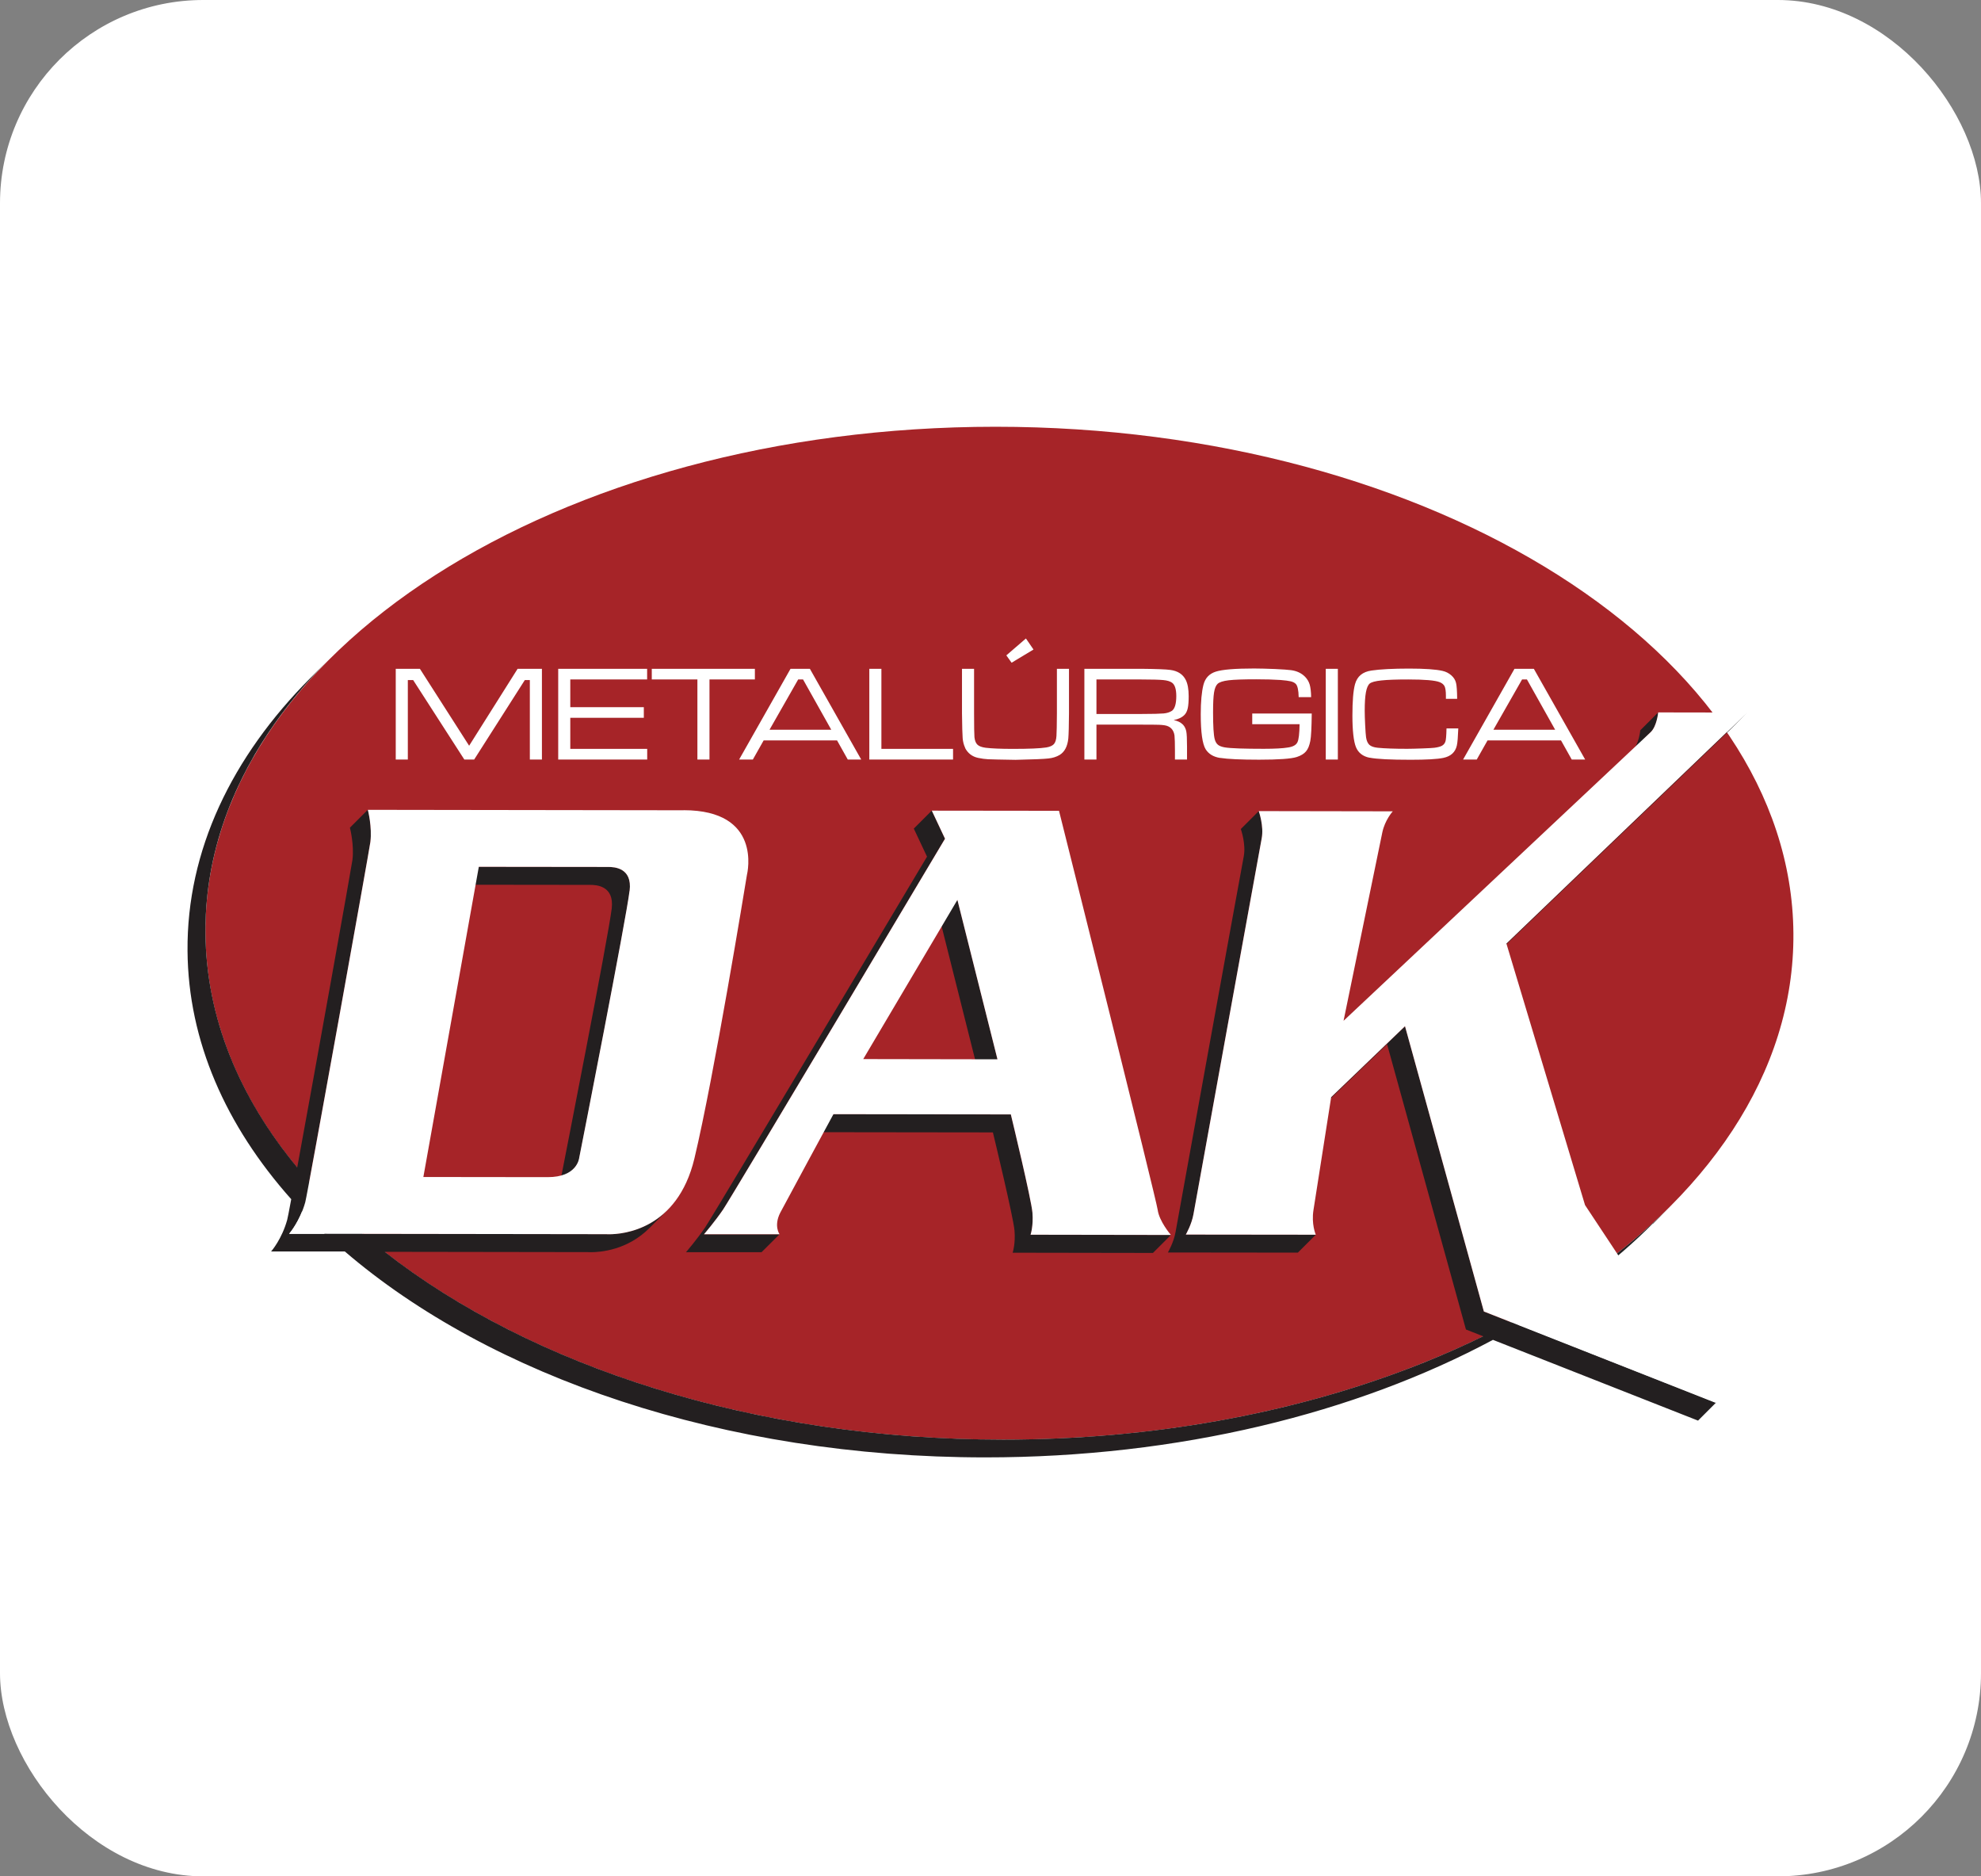 <?xml version="1.0" encoding="UTF-8"?> <svg xmlns="http://www.w3.org/2000/svg" id="Layer_1" data-name="Layer 1" viewBox="0 0 264 250"><rect x="0" y="0" width="264" height="250" fill="#808080" stroke="none"/><defs><style> .cls-1 { fill: #fff; } .cls-2 { fill: #a62428; } .cls-3 { fill: #231f20; } </style></defs><rect class="cls-1" width="264" height="250" rx="27.08" ry="27.08"></rect><g><path class="cls-2" d="M132.67,56.86c58.44,0,106.04,30.21,106.33,67.48.29,37.27-46.86,67.48-105.3,67.48S27.66,161.61,27.38,124.34c-.28-37.27,46.86-67.48,105.29-67.48"></path><path class="cls-3" d="M220.98,94.92l-2.39,2.39c0,.09-.19,1.82-.97,2.6.8-.8,1.59-1.59,2.39-2.39.79-.79.96-2.51.97-2.6M156.66,164.16c-.24,1.36-.98,2.65-1.02,2.72l17.32.02,2.39-2.39-17.32-.02c.04-.07.78-1.36,1.02-2.72.24-1.36,8.77-48.43,9.09-50.06.31-1.63-.36-3.54-.39-3.64l-2.39,2.39c.03.1.7,2.01.39,3.64-.32,1.63-8.85,48.7-9.09,50.06M200.75,125.72l-2.39,2.39,32.09-30.78,2.39-2.39-32.09,30.78ZM222.64,160.68h0s0,0,0,0h0ZM108.68,150.85l23.64.03c.14.57,2.74,11.35,2.88,13.09.14,1.74-.23,2.88-.25,2.94l18.7.03,2.39-2.39-18.7-.03c.02-.06.39-1.2.25-2.94-.14-1.73-2.75-12.52-2.88-13.09l-23.64-.03-2.39,2.39ZM78.66,117.9c.85,0,3.22.13,2.86,3.16-.45,3.78-6.39,33.99-6.7,35.58,0,.07-.09.8-.76,1.47.8-.8,1.59-1.59,2.39-2.39.67-.67.76-1.4.76-1.47.31-1.59,6.25-31.81,6.71-35.58.36-3.03-2.01-3.16-2.86-3.16-.08,0-.14,0-.19,0l-17.05-.02-2.39,2.39,17.05.02s.11,0,.19,0M220.26,163.07c.79-.8,1.59-1.6,2.38-2.39,0,0,0,0,0,0-5.82,5.84-13.01,11.06-21.29,15.49l-3.6-1.42-10.51-38.01-9.84,9.45-2.39,2.39,9.84-9.45,10.51,38.01,2.29.9c-1.86.91-3.77,1.78-5.73,2.61-1.27.54-2.56,1.07-3.88,1.57-.05.02-.1.04-.14.05-15.82,6.06-34.36,9.54-54.2,9.54-33.2,0-62.91-9.76-82.42-25.02l27.06.04s.16.01.43.01c1.23,0,4.83-.26,7.78-3.22.8-.8,1.59-1.59,2.39-2.39-2.95,2.95-6.55,3.22-7.78,3.22-.28,0-.43-.01-.43-.01l-32.38-.05c-2.6-2.23-4.98-4.56-7.14-6.98,1.88-10.08,8.01-44.19,8.15-45.24.25-1.99-.31-4.17-.34-4.28l-2.39,2.39c.03.11.58,2.29.34,4.28-.12.93-4.95,27.87-7.36,40.98-7.72-9.34-12.14-19.95-12.23-31.22,0-.84.01-1.67.05-2.5.02-.41.05-.83.08-1.24.04-.46.08-.92.13-1.38.55-5.01,1.96-9.87,4.14-14.52.38-.81.78-1.6,1.2-2.4.31-.58.63-1.15.96-1.73,2.13-3.65,4.74-7.16,7.79-10.48.65-.71,1.32-1.41,2-2.1l-2.39,2.39c-10.45,10.49-16.46,22.96-16.35,36.34.09,12.02,5.11,23.3,13.82,33.08-.3,1.61-.49,2.61-.54,2.76-.7,2.52-2.06,4.12-2.14,4.2h9.82c19.4,16.65,50.44,27.44,85.36,27.44,25.78,0,49.37-5.88,67.65-15.66l27.33,10.76,2.39-2.39-26.23-10.33c6.82-3.99,12.82-8.53,17.81-13.53M38.53,164.39c.06-.07,1.01-1.19,1.73-3,.97,1.02,1.97,2.02,3.02,3.01h-4.75ZM103.88,164.47h-10.07c.07-.1,1.46-1.71,2.55-3.32,1.09-1.6,28.15-47.01,29.57-49.4l-1.76-3.74-2.39,2.39,1.76,3.74c-1.42,2.39-28.48,47.8-29.57,49.4-1.09,1.6-2.48,3.22-2.55,3.3h10.07s2.39-2.38,2.39-2.38ZM130.54,143.53l2.39-2.39-5.34-21.24-2.39,2.39,5.34,21.24Z"></path><path class="cls-1" d="M137.73,86.54l-1.01-1.47-2.61,2.25.7.98,2.92-1.76ZM128.6,99.63c.37.73.96,1.18,1.75,1.35.48.1.92.16,1.32.18.4.02,1.62.05,3.66.08,2.32-.05,3.77-.11,4.37-.18.59-.06,1.09-.22,1.51-.47.67-.41,1.05-1.14,1.16-2.2.05-.61.08-1.73.09-3.34v-5.94h-1.61v5.94c-.01,1.55-.03,2.55-.06,3-.03.5-.14.86-.34,1.09-.2.22-.54.37-1.02.45-.82.13-2.3.19-4.46.19-1.58,0-2.78-.05-3.62-.15-.51-.07-.87-.2-1.09-.41-.22-.21-.35-.54-.4-1-.03-.36-.05-1.42-.05-3.17v-5.94h-1.61v5.94c.02,1.71.05,2.81.09,3.31.04.49.16.92.33,1.27M162.6,100.98c1.01.16,2.75.24,5.2.24,2.6,0,4.28-.12,5.02-.36.55-.18.96-.43,1.22-.74.27-.31.46-.78.58-1.4.11-.56.17-1.78.19-3.65h-7.93v1.42h6.31c-.02,1.25-.11,2.06-.29,2.41-.17.36-.58.59-1.22.69-.7.12-1.79.18-3.27.18-2.67,0-4.4-.06-5.19-.19-.4-.07-.7-.18-.9-.34-.2-.16-.35-.41-.44-.75-.15-.57-.22-1.76-.22-3.57,0-1.22.04-2.1.13-2.65.09-.55.24-.93.47-1.15.24-.23.73-.39,1.48-.48.74-.09,1.96-.13,3.66-.13,1.29,0,2.36.03,3.23.09.63.05,1.09.11,1.38.18.29.07.51.18.67.34.24.24.37.83.39,1.77h1.66c-.01-.72-.08-1.28-.19-1.67-.12-.4-.32-.74-.61-1.04-.48-.49-1.11-.79-1.89-.89-.38-.05-1.08-.1-2.12-.15-1.04-.04-1.97-.07-2.8-.07-2.53,0-4.23.14-5.1.42-.87.28-1.41.86-1.64,1.75-.24.94-.36,2.25-.36,3.92,0,2.42.22,3.97.66,4.68.4.63,1.04,1.01,1.92,1.15M127.01,99.78h-9.55v-10.67h-1.61v12.09h11.16v-1.42ZM198.25,98.65h9.78l1.43,2.55h1.79l-6.84-12.09h-2.58l-6.85,12.09h1.82l1.44-2.55ZM202.84,90.53h.65l3.76,6.7h-8.23l3.82-6.7ZM178.29,89.11h-1.61v12.09h1.61v-12.09ZM182.52,100.95c.95.19,2.78.28,5.48.28,2.08,0,3.53-.08,4.35-.25,1-.21,1.6-.76,1.8-1.66.09-.41.15-1.17.19-2.27h-1.57c-.02.96-.07,1.55-.15,1.76-.08.24-.23.42-.45.55-.22.12-.55.21-1,.27-.23.03-.77.06-1.61.09-.84.03-1.52.05-2.04.05-1.7,0-3.01-.05-3.92-.14-.5-.05-.87-.18-1.1-.38-.23-.21-.38-.55-.45-1.01-.04-.29-.08-.84-.12-1.62-.04-.78-.06-1.43-.06-1.92,0-1.05.05-1.87.16-2.46.11-.59.28-.98.51-1.17.24-.19.76-.33,1.56-.41.8-.09,1.99-.13,3.58-.13,2.19,0,3.58.12,4.18.36.33.13.54.32.66.56.11.25.17.66.17,1.24,0,.07,0,.21,0,.42h1.5c-.01-1.05-.06-1.76-.15-2.12-.09-.38-.3-.72-.63-1.01-.33-.29-.72-.49-1.16-.59-.9-.21-2.4-.31-4.49-.31s-3.85.09-4.99.26c-1.18.17-1.9.77-2.19,1.81-.24.87-.35,2.28-.35,4.21s.16,3.42.47,4.18c.31.76.92,1.24,1.82,1.42M100.33,101.2l1.44-2.55h9.78l1.43,2.55h1.79l-6.84-12.09h-2.58l-6.85,12.09h1.82ZM106.37,90.53h.65l3.76,6.7h-8.23l3.82-6.7ZM54.35,90.61h.71l6.82,10.59h1.31l6.75-10.59h.67v10.59h1.61v-12.09h-3.24l-6.46,10.25-6.56-10.25h-3.22v12.09h1.61v-10.59ZM158.19,101.2v-1.72c0-1.01-.03-1.69-.1-2.04-.07-.34-.21-.64-.44-.89-.31-.31-.72-.51-1.24-.6.67-.14,1.16-.39,1.47-.73.2-.22.33-.51.41-.87.08-.36.12-.89.12-1.59,0-.92-.13-1.64-.38-2.15-.38-.77-1.08-1.22-2.07-1.35-.57-.08-1.87-.13-3.91-.15h-7.54v12.09h1.61v-4.65h5.92c1.36,0,2.15.01,2.39.02.23,0,.5.03.79.07.75.13,1.18.58,1.3,1.35.04.38.06,1.06.06,2.05v1.16h1.61ZM156.14,94.73c-.28.18-.64.29-1.08.33-.44.04-1.45.07-3.02.07h-5.92v-4.6h5.92c1.46,0,2.45.03,2.98.08.53.05.92.17,1.17.35.38.27.57.87.57,1.78,0,1.06-.21,1.73-.62,2M200.75,125.72l32.09-30.78-11.86-.02c-.01.09-.19,1.87-1.01,2.64-.76.71-38.92,36.56-40.92,38.45.24-1.18,4.84-23.51,5.17-25.12.34-1.6,1.33-2.73,1.39-2.79l-17.86-.03c.03.1.7,2.01.39,3.64-.31,1.63-8.85,48.7-9.09,50.06-.24,1.36-.98,2.66-1.02,2.72l17.32.02c-.03-.07-.6-1.42-.31-3.28.26-1.59,2.25-14.38,2.36-15.05l9.84-9.45,10.51,38.01,30.93,12.19-17.45-26.37-10.48-34.85ZM91.11,107.96c-11.25-.02-40.55-.06-42.09-.06.03.11.58,2.29.34,4.28-.16,1.22-8.37,46.89-8.68,48-.7,2.52-2.06,4.12-2.14,4.2l42.2.06s.16.01.43.01c1.85,0,9.09-.61,11.37-10.09,2.61-10.91,6.77-36.38,6.99-37.73.1-.43,2.01-8.67-8.41-8.68M83.9,118.67c-.45,3.78-6.39,33.99-6.71,35.58-.02.13-.3,2.6-4.21,2.59-3.9,0-15.93-.02-16.56-.02l7.39-41.33,17.05.02s.11,0,.19,0c.85,0,3.22.13,2.86,3.16M141.14,108.03l-16.96-.02,1.76,3.74c-1.42,2.39-28.48,47.8-29.57,49.4-1.09,1.6-2.48,3.22-2.55,3.3h10.07s-.81-1.09.09-2.87c.46-.89,6.76-12.52,7.09-13.13l23.64.03c.14.57,2.74,11.35,2.88,13.09.14,1.74-.23,2.88-.25,2.94l18.7.03c-.08-.09-1.55-1.82-1.76-3.34-.21-1.52-12.5-50.58-13.15-53.17M115.04,141.11l12.55-21.21,5.34,21.24-17.89-.03ZM92.94,101.2h1.61v-10.67h6.05v-1.42h-13.74v1.42h6.08v10.67ZM86.25,99.78h-10.25v-4.14h9.8v-1.42h-9.8v-3.69h10.24v-1.42h-11.85v12.09h11.86v-1.42Z"></path></g></svg> 